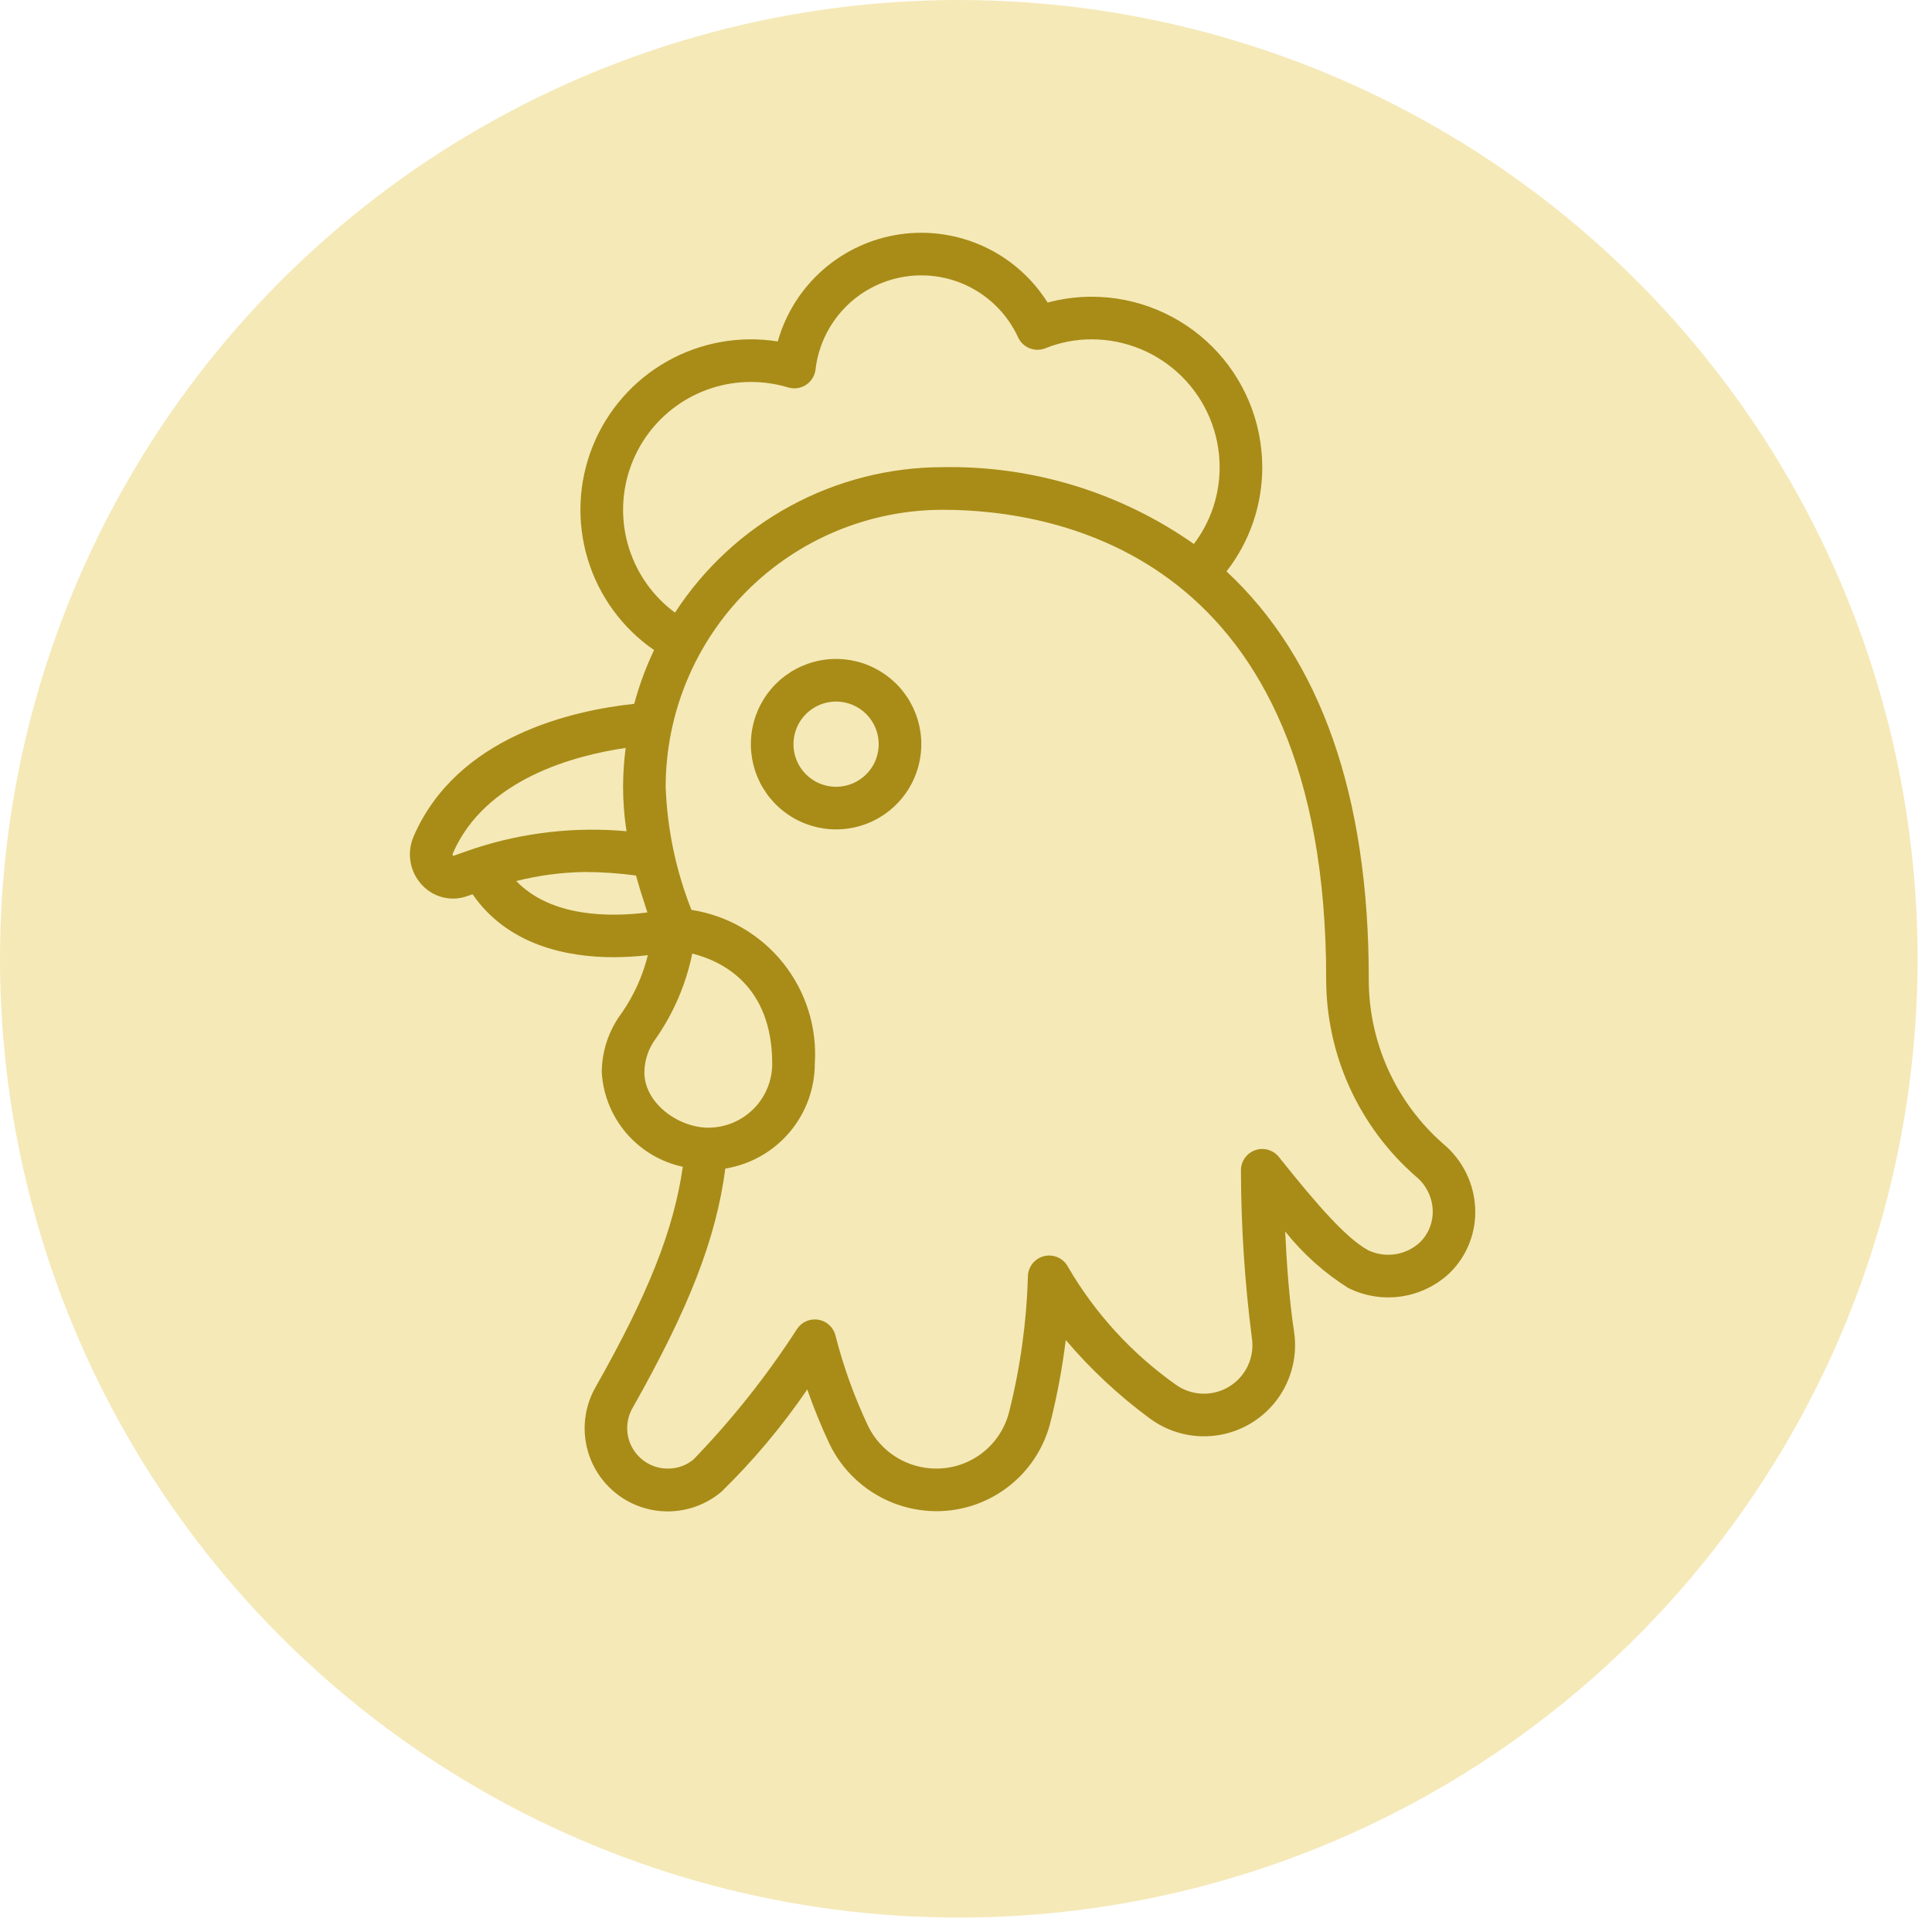 <svg width="82" height="82" viewBox="0 0 82 82" fill="none" xmlns="http://www.w3.org/2000/svg">
<circle cx="40.694" cy="40.694" r="40.694" fill="#F5E9B8"/>
<g clip-path="url(#clip0_574_1864)">
<path d="M35.486 35.202C34.771 35.202 34.072 34.99 33.477 34.592C32.882 34.195 32.418 33.63 32.144 32.969C31.871 32.308 31.799 31.581 31.939 30.879C32.078 30.177 32.423 29.533 32.928 29.027C33.434 28.521 34.079 28.177 34.781 28.037C35.482 27.897 36.21 27.969 36.87 28.243C37.532 28.517 38.096 28.98 38.494 29.575C38.891 30.17 39.103 30.869 39.103 31.585C39.103 32.544 38.722 33.464 38.044 34.142C37.366 34.821 36.446 35.202 35.486 35.202ZM35.486 29.776C35.129 29.776 34.779 29.882 34.481 30.081C34.184 30.28 33.952 30.562 33.815 30.893C33.678 31.223 33.643 31.587 33.712 31.938C33.782 32.288 33.954 32.611 34.207 32.864C34.46 33.117 34.783 33.289 35.133 33.359C35.484 33.428 35.848 33.392 36.178 33.256C36.509 33.119 36.791 32.887 36.99 32.59C37.189 32.292 37.295 31.942 37.295 31.585C37.295 31.105 37.104 30.645 36.765 30.306C36.426 29.967 35.966 29.776 35.486 29.776Z" fill="#A88C17"/>
<path d="M61.26 48.552C61.661 48.886 61.987 49.3 62.22 49.767C62.452 50.234 62.585 50.744 62.611 51.265C62.636 51.772 62.555 52.278 62.372 52.751C62.189 53.224 61.908 53.654 61.548 54.011C60.982 54.553 60.262 54.907 59.487 55.023C58.712 55.14 57.92 55.014 57.22 54.663C56.2 54.02 55.297 53.21 54.547 52.267C54.606 53.565 54.716 55.144 54.921 56.503C55.039 57.263 54.927 58.04 54.601 58.736C54.275 59.432 53.749 60.015 53.09 60.41C52.431 60.806 51.669 60.995 50.901 60.956C50.134 60.916 49.396 60.649 48.781 60.188C47.474 59.224 46.284 58.112 45.234 56.874C45.089 58.048 44.872 59.212 44.586 60.359C44.316 61.442 43.691 62.403 42.81 63.088C41.93 63.774 40.845 64.144 39.729 64.139C38.787 64.134 37.866 63.866 37.069 63.365C36.271 62.865 35.63 62.151 35.216 61.305C34.857 60.545 34.539 59.767 34.263 58.973C33.198 60.533 31.981 61.984 30.63 63.305C29.999 63.843 29.198 64.141 28.369 64.148C27.54 64.155 26.735 63.869 26.096 63.341C25.456 62.813 25.023 62.077 24.873 61.262C24.722 60.446 24.864 59.604 25.273 58.883C27.515 54.924 28.596 52.204 28.98 49.522C28.047 49.321 27.206 48.82 26.584 48.096C25.963 47.371 25.596 46.463 25.54 45.511C25.545 44.603 25.843 43.721 26.388 42.995C26.904 42.251 27.279 41.42 27.497 40.541C27.017 40.597 26.534 40.626 26.05 40.627C24.023 40.627 21.541 40.101 20.058 37.956L19.877 38.017C19.669 38.098 19.447 38.139 19.224 38.14C18.979 38.139 18.737 38.088 18.513 37.99C18.289 37.893 18.087 37.75 17.92 37.572C17.662 37.299 17.489 36.957 17.425 36.587C17.361 36.216 17.407 35.836 17.559 35.492C19.404 31.241 24.317 30.15 26.918 29.873C27.13 29.089 27.411 28.325 27.76 27.591C26.41 26.659 25.416 25.295 24.943 23.724C24.469 22.153 24.544 20.468 25.154 18.945C25.765 17.422 26.875 16.152 28.303 15.343C29.73 14.534 31.39 14.234 33.011 14.493C33.343 13.314 34.01 12.257 34.931 11.449C35.853 10.642 36.988 10.119 38.201 9.944C39.413 9.77 40.65 9.95 41.762 10.465C42.874 10.979 43.812 11.805 44.464 12.842C45.075 12.677 45.706 12.593 46.339 12.594C48.257 12.596 50.096 13.359 51.453 14.715C52.809 16.071 53.572 17.91 53.574 19.828C53.577 21.431 53.043 22.989 52.057 24.252C56.056 27.975 58.095 33.777 58.095 41.532C58.088 42.86 58.367 44.175 58.913 45.386C59.459 46.598 60.26 47.677 61.26 48.552ZM30.062 47.862C30.781 47.862 31.471 47.576 31.98 47.067C32.489 46.559 32.775 45.868 32.775 45.149C32.775 41.789 30.604 40.777 29.382 40.473C29.118 41.763 28.595 42.986 27.844 44.068C27.529 44.483 27.355 44.989 27.349 45.511C27.349 46.835 28.806 47.862 30.062 47.862ZM27.478 38.728C27.306 38.206 27.14 37.688 26.994 37.16C26.275 37.062 25.55 37.012 24.824 37.01C23.841 37.025 22.864 37.153 21.911 37.394C23.405 38.944 25.921 38.926 27.478 38.728ZM19.222 36.214C19.186 36.297 19.242 36.332 19.251 36.323C19.527 36.222 19.822 36.121 20.163 36.004C22.235 35.329 24.422 35.083 26.591 35.28C26.495 34.656 26.446 34.025 26.445 33.393C26.448 32.842 26.485 32.291 26.555 31.744C24.383 32.062 20.59 33.063 19.222 36.214ZM46.339 14.402C45.666 14.4 44.998 14.528 44.373 14.78C44.158 14.867 43.917 14.868 43.701 14.782C43.484 14.697 43.309 14.531 43.212 14.32C42.8 13.424 42.107 12.687 41.237 12.222C40.368 11.757 39.37 11.589 38.396 11.743C37.422 11.897 36.526 12.366 35.843 13.077C35.16 13.788 34.728 14.704 34.613 15.683C34.598 15.814 34.554 15.94 34.485 16.052C34.416 16.164 34.323 16.26 34.213 16.333C34.103 16.405 33.978 16.453 33.848 16.473C33.718 16.492 33.585 16.483 33.458 16.445C32.943 16.291 32.408 16.212 31.87 16.211C30.728 16.211 29.615 16.572 28.69 17.242C27.765 17.912 27.075 18.856 26.718 19.941C26.361 21.026 26.355 22.196 26.702 23.284C27.049 24.372 27.73 25.324 28.649 26.002C29.879 24.108 31.562 22.552 33.546 21.474C35.53 20.396 37.751 19.83 40.009 19.828C43.819 19.757 47.553 20.898 50.671 23.088C51.383 22.151 51.768 21.006 51.765 19.828C51.764 18.39 51.192 17.01 50.174 15.993C49.157 14.976 47.778 14.404 46.339 14.402ZM40.009 21.637C36.892 21.64 33.904 22.88 31.7 25.084C29.496 27.288 28.257 30.276 28.253 33.393C28.317 35.184 28.687 36.952 29.347 38.618C30.878 38.856 32.264 39.658 33.233 40.867C34.202 42.075 34.684 43.603 34.583 45.149C34.58 46.22 34.196 47.255 33.5 48.07C32.805 48.885 31.843 49.426 30.785 49.597C30.392 52.581 29.248 55.515 26.84 59.773C26.693 60.034 26.617 60.33 26.62 60.63C26.623 60.93 26.705 61.225 26.857 61.483C27.009 61.742 27.227 61.956 27.487 62.105C27.748 62.254 28.043 62.332 28.343 62.331C28.743 62.336 29.131 62.198 29.437 61.942C31.076 60.245 32.546 58.392 33.826 56.41C33.922 56.263 34.059 56.147 34.22 56.076C34.381 56.006 34.559 55.983 34.732 56.012C34.905 56.041 35.067 56.119 35.196 56.238C35.325 56.357 35.417 56.511 35.46 56.682C35.798 58.008 36.263 59.298 36.849 60.534C37.114 61.072 37.524 61.526 38.033 61.843C38.542 62.161 39.129 62.33 39.729 62.331C40.441 62.335 41.134 62.099 41.696 61.663C42.259 61.226 42.659 60.613 42.831 59.923C43.304 58.047 43.57 56.125 43.626 54.192C43.627 53.989 43.696 53.791 43.822 53.631C43.948 53.472 44.125 53.36 44.323 53.313C44.521 53.266 44.729 53.288 44.914 53.374C45.098 53.46 45.248 53.606 45.339 53.788C46.482 55.745 48.028 57.436 49.875 58.749C50.204 58.992 50.597 59.132 51.005 59.151C51.414 59.169 51.818 59.066 52.168 58.853C52.517 58.641 52.795 58.33 52.967 57.959C53.138 57.587 53.195 57.174 53.131 56.77C52.829 54.416 52.675 52.044 52.669 49.67C52.669 49.483 52.728 49.3 52.836 49.147C52.945 48.994 53.098 48.879 53.275 48.817C53.452 48.755 53.644 48.75 53.824 48.802C54.005 48.854 54.164 48.961 54.281 49.107C55.928 51.172 57.138 52.556 58.079 53.069C58.436 53.236 58.835 53.293 59.224 53.233C59.614 53.172 59.976 52.997 60.266 52.73C60.448 52.55 60.591 52.334 60.684 52.096C60.778 51.857 60.82 51.602 60.808 51.346C60.795 51.076 60.726 50.812 60.605 50.57C60.484 50.328 60.315 50.114 60.106 49.942C58.904 48.896 57.941 47.603 57.281 46.152C56.622 44.701 56.283 43.125 56.287 41.532C56.287 23.576 44.903 21.637 40.009 21.637Z" fill="#A88C17"/>
</g>
<defs>
<clipPath id="clip0_574_1864">
<rect width="54.259" height="54.259" fill="white" transform="matrix(-1 0 0 1 67.137 9.88)"/>
</clipPath>
</defs>
</svg>
